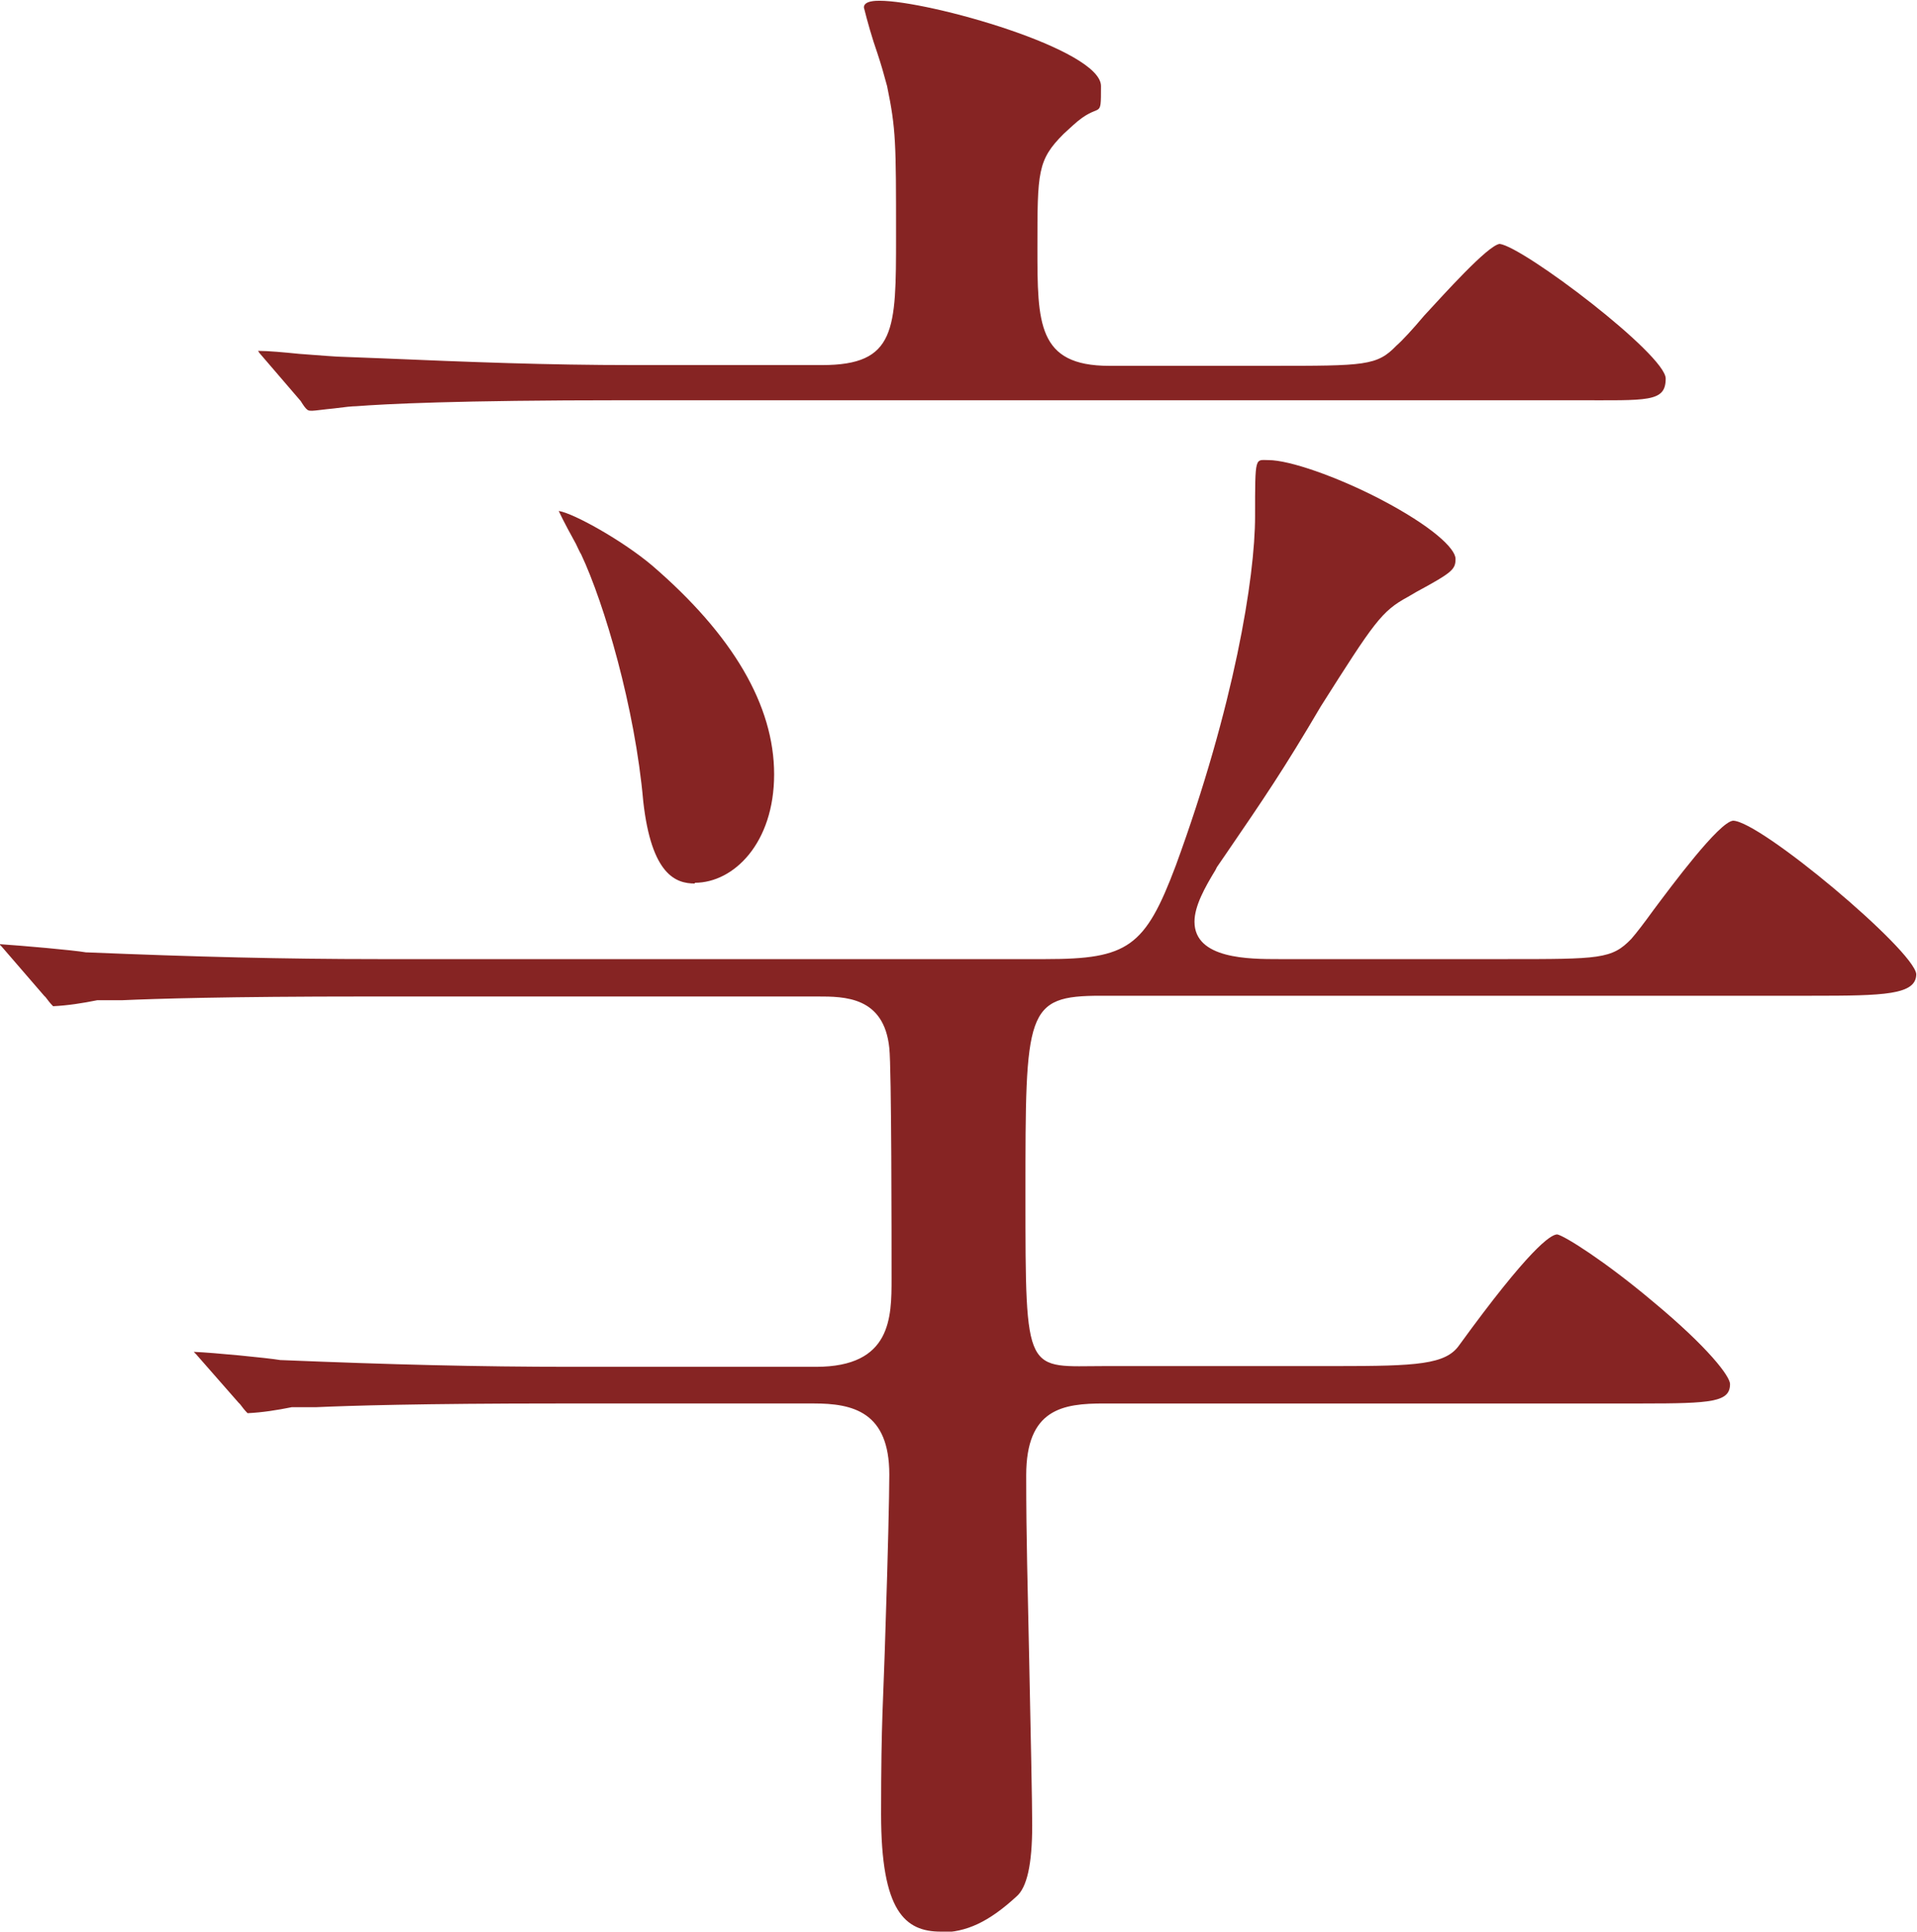 <?xml version="1.0" encoding="UTF-8"?>
<svg id="_レイヤー_1" data-name="レイヤー 1" xmlns="http://www.w3.org/2000/svg" version="1.1" viewBox="0 0 256.3 258.2">
  <defs>
    <style>
      .cls-1 {
        fill: #862423;
        stroke-width: 0px;
      }
    </style>
  </defs>
  <path id="_パス_629" data-name="パス 629" class="cls-1" d="M125.8,258.2c-4.8,0-8-2.7-8-15.7s.3-14.7.6-25.2c.3-9,.5-17.5.5-20.2,0-8.4-4.9-9.5-10.1-9.5h-33.8c-18.9,0-28.3.3-32.8.5-1.4,0-2.4,0-3,0h-.2c-2,.4-3.9.7-5.9.8-.4-.4-.7-.8-1-1.2l-.2-.2-5.7-6.5-.3-.3c2.6.1,9.8.8,11.6,1.1h.1c14.6.6,26.3.9,38.9.9h32.6c10.1,0,10.1-6.6,10.1-11.8s0-28.1-.3-30.8c-.7-6.9-6-6.9-9.6-6.9h-60.2c-18.9,0-28.3.3-32.8.5-1.4,0-2.4,0-3,0h-.3c-2,.4-3.9.7-5.9.8-.4-.4-.7-.8-1-1.2l-.2-.2-5.7-6.6-.3-.3c3,.2,9.9.8,11.6,1.1h.1c14.6.6,26.3.9,38.9.9h89.3c11,0,13.3-1.6,17.4-12.5,7.8-21.3,10.6-38.5,10.6-46.7s0-7.5,1.8-7.5c2.8,0,9.1,2.2,14.9,5.2,6.9,3.6,10.1,6.6,10.1,8s-.4,1.8-5.2,4.4l-1.2.7c-3.5,1.9-4.5,3.4-11.6,14.6-5,8.5-7.6,12.3-12.8,19.9l-1.1,1.6-.2.4c-1.4,2.3-2.8,4.8-2.8,6.9,0,5,7.3,5,11.3,5h30.3c12.6,0,14.2,0,16.8-2.7.7-.8,1.7-2.1,3-3.9,2.4-3.2,8.7-11.7,10.6-11.9,3.6,0,24.2,17.3,24.5,20.5,0,2.8-4.3,2.9-14,2.9h-95c-10.1,0-10.1,2-10.1,26.6s0,22.9,10.7,22.9h30.9c10.7,0,14.6-.2,16.4-2.8,9.3-12.8,12.2-14.8,13.1-14.8,1,.2,6.4,3.6,12.7,8.9,7.6,6.3,10.4,10.1,10.4,11.1,0,2.4-2.4,2.6-11.7,2.6h-72c-5.5,0-10.4.7-10.4,9.6s.2,14.4.4,24.7c.2,9.8.4,19,.4,22.1,0,5.2-.7,8.3-2.1,9.5-3.7,3.4-6.7,4.8-10.2,4.8ZM92.9,118.1c-2.5,0-5.8-1.1-6.9-11-1.1-12.5-5.2-26.4-8.3-33-.2-.3-.4-.8-.7-1.4-.5-.9-1.7-3.1-2.3-4.4,2,.3,8.6,4,12.5,7.3,10.8,9.3,16.3,18.7,16.3,27.9s-5.4,14.5-10.6,14.5h0ZM41.6,54.9c-.4,0-.6,0-1.4-1.3h0c0,0-5.5-6.4-5.5-6.4l-.2-.3c1.4,0,3.5.2,5.5.4,2.7.2,5.1.4,5.9.4l5.2.2c11.8.5,22,.9,33.6.9h25.2c9.9,0,9.9-4.7,9.9-17.2s0-14.3-1.2-20.1c-.4-1.5-.8-2.9-1.3-4.4-.7-2-1.3-4.1-1.8-6.1,0-.9,1.6-.9,2.1-.9,6.6,0,29.6,6.5,29.6,11.4s0,1.8-3.8,5.3l-1.2,1.1c-3.5,3.5-3.5,5.1-3.5,15.2s0,15.8,9.6,15.8h21.6c12.6,0,14.2,0,16.8-2.7.8-.7,2.1-2.1,3.7-4,2.6-2.8,8.5-9.4,10.1-9.6,3.2.4,22.2,14.8,22.2,18s-2.4,2.9-12,2.9h-127.3c-22.4,0-31.9.5-35.8.8-.5,0-1.5.1-3,.3-1.1.1-2.5.3-2.8.3h0Z"/>
</svg>